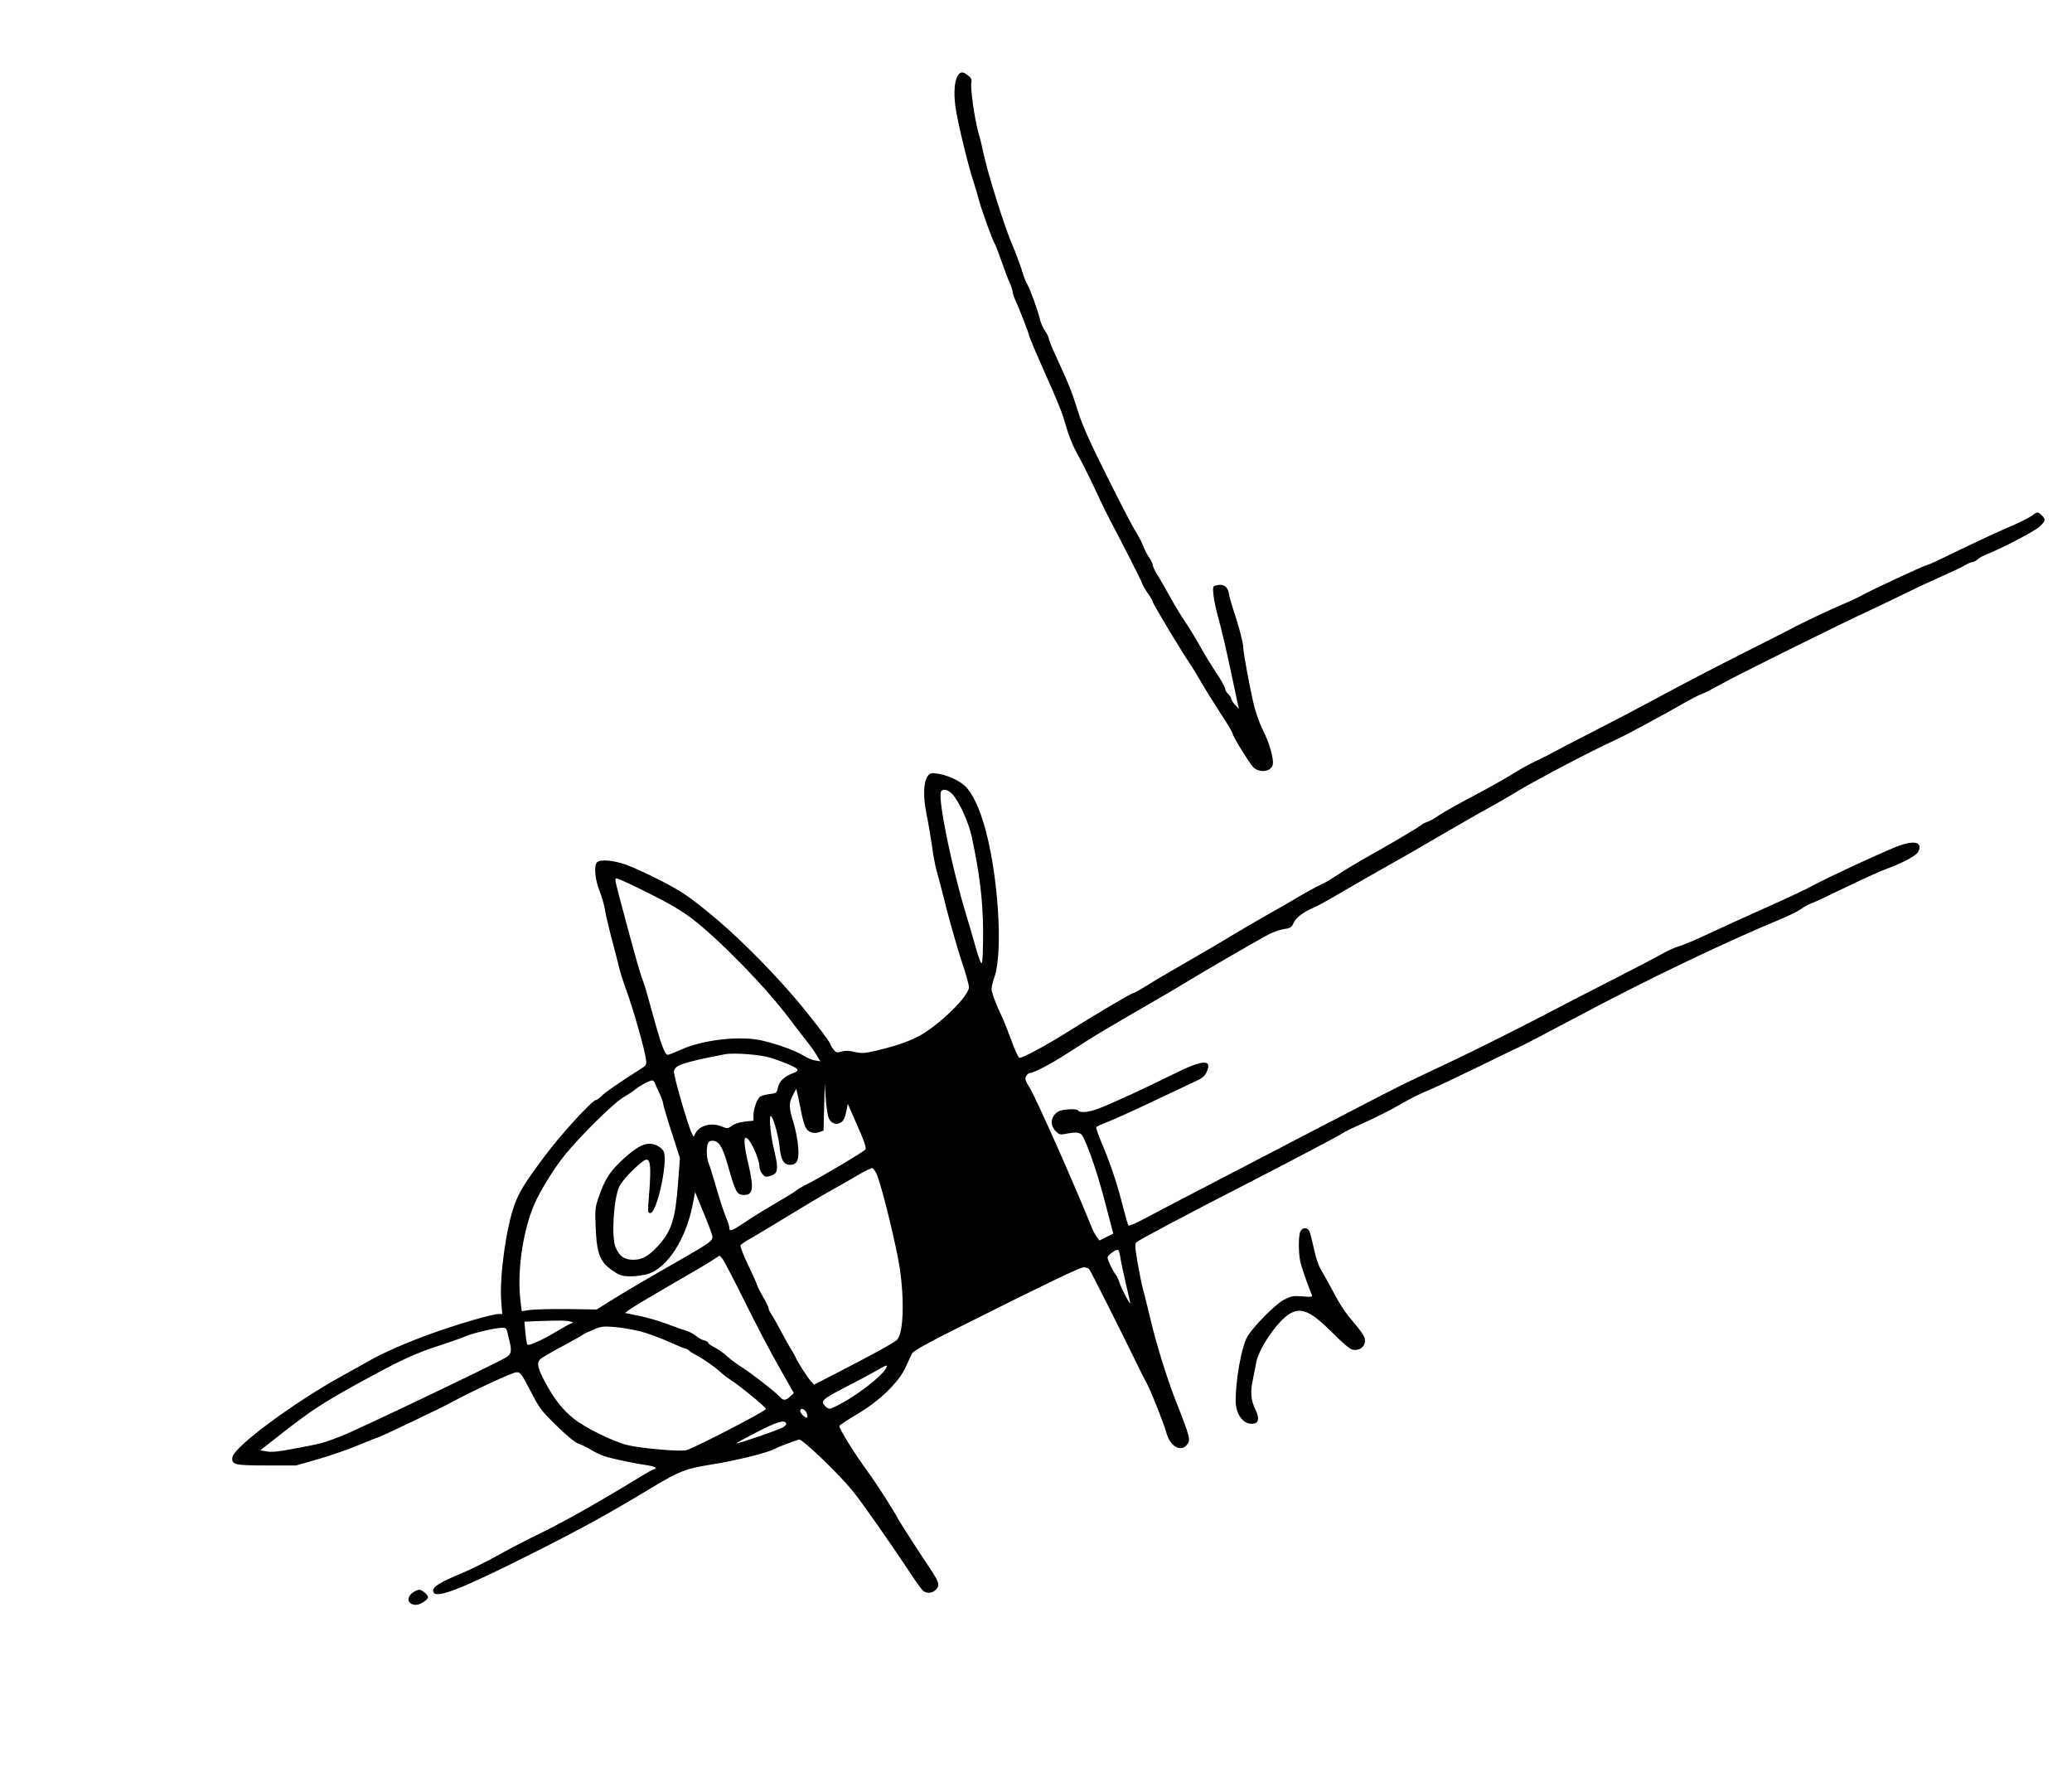 <?xml version="1.0" encoding="UTF-8" standalone="yes"?>
<svg version="1.0" xmlns="http://www.w3.org/2000/svg" width="1031pt" height="884pt" viewBox="0 0 1375 1179" preserveAspectRatio="xMidYMid meet">
  <g transform="translate(0,1179) scale(0.1,-0.1)" fill="#000000" stroke="none">
    <path d="M6356 11288 c-22 -36 -28 -108 -16 -204 11 -88 83 -387 120 -499 11
-33 26 -85 34 -115 17 -66 94 -280 106 -295 4 -5 24 -55 43 -110 19 -55 44
-122 56 -148 12 -27 21 -56 21 -64 0 -9 8 -34 19 -57 28 -61 91 -224 91 -235
0 -5 36 -92 81 -193 122 -275 138 -314 165 -413 15 -49 41 -117 59 -150 59
-111 74 -139 136 -270 33 -71 67 -141 74 -155 121 -231 225 -435 233 -458 6
-16 24 -49 41 -72 17 -24 31 -48 31 -54 0 -12 196 -338 247 -411 15 -22 49
-78 76 -125 27 -47 85 -139 128 -206 44 -66 79 -126 79 -133 0 -15 104 -184
133 -218 40 -45 121 -37 133 12 9 36 -22 146 -63 225 -19 36 -45 108 -59 160
-27 110 -74 359 -74 398 0 29 -35 159 -69 257 -11 33 -23 77 -26 98 -7 44 -37
64 -81 53 -26 -7 -27 -9 -21 -65 2 -31 19 -106 36 -167 17 -60 51 -206 76
-324 25 -118 48 -226 51 -240 l6 -25 -26 28 c-14 15 -26 34 -26 41 0 7 -9 21
-20 31 -11 10 -20 26 -20 35 0 9 -25 55 -56 101 -31 46 -81 128 -111 182 -30
54 -74 126 -98 160 -23 34 -69 109 -101 167 -32 58 -70 125 -86 149 -15 25
-28 52 -28 61 0 8 -11 32 -26 53 -14 21 -31 55 -38 75 -8 21 -30 63 -49 94
-20 30 -105 195 -190 365 -114 228 -165 342 -192 429 -41 132 -62 184 -141
356 -30 64 -54 123 -54 131 0 8 -11 31 -25 51 -14 21 -30 57 -35 81 -13 57
-66 202 -84 230 -8 12 -24 53 -35 92 -12 39 -43 122 -70 185 -49 116 -159 466
-185 594 -8 39 -24 104 -36 145 -24 89 -52 291 -44 323 4 18 -1 29 -22 45 -34
27 -50 27 -68 -1z"/>
    <path d="M13486 8369 c-14 -11 -66 -38 -114 -59 -118 -51 -204 -91 -352 -162
-69 -33 -148 -71 -175 -84 -28 -13 -54 -24 -58 -24 -12 0 -376 -169 -424 -197
-23 -13 -77 -39 -120 -57 -91 -38 -302 -138 -353 -167 -19 -10 -170 -87 -335
-170 -165 -83 -411 -211 -547 -285 -135 -73 -322 -171 -415 -218 -150 -77
-237 -122 -313 -163 -14 -8 -56 -29 -95 -47 -38 -18 -104 -54 -145 -81 -41
-26 -156 -91 -255 -143 -99 -52 -205 -112 -235 -132 -30 -21 -66 -41 -80 -45
-14 -4 -32 -14 -41 -22 -19 -16 -231 -141 -374 -220 -55 -31 -133 -78 -173
-105 -40 -27 -93 -59 -119 -70 -26 -11 -91 -47 -143 -78 -53 -32 -155 -90
-226 -130 -71 -40 -178 -103 -239 -140 -60 -37 -191 -113 -290 -170 -99 -57
-215 -125 -257 -152 -42 -26 -81 -48 -86 -48 -13 0 -265 -149 -437 -258 -142
-89 -295 -172 -320 -172 -7 0 -31 53 -54 118 -24 64 -52 135 -63 157 -38 78
-68 159 -68 182 0 13 9 51 21 85 27 82 35 252 20 458 -29 391 -113 703 -216
803 -40 39 -124 76 -191 84 -37 5 -44 2 -59 -20 -27 -42 -30 -130 -7 -247 12
-58 28 -154 37 -215 8 -60 22 -135 31 -165 9 -30 38 -143 65 -250 28 -107 72
-262 99 -344 28 -82 50 -162 50 -177 0 -61 -208 -262 -340 -329 -78 -39 -162
-66 -291 -96 -64 -14 -84 -15 -127 -5 -35 9 -61 10 -86 3 -32 -9 -38 -8 -56
15 -11 14 -20 29 -20 34 0 14 -144 201 -246 319 -177 205 -393 418 -561 554
-139 113 -184 143 -320 213 -87 45 -193 93 -235 107 -81 28 -166 34 -186 14
-22 -22 -14 -115 17 -191 15 -40 31 -94 35 -122 4 -27 22 -106 40 -175 19 -69
41 -156 50 -193 8 -37 33 -117 55 -176 43 -116 121 -392 128 -453 5 -34 2 -38
-39 -64 -121 -76 -236 -155 -257 -178 -14 -14 -30 -26 -36 -26 -25 0 -240
-236 -344 -377 -131 -176 -166 -233 -197 -319 -56 -154 -100 -475 -88 -639 l7
-85 -25 0 c-40 0 -260 -64 -429 -124 -174 -62 -340 -134 -439 -192 -36 -20
-110 -62 -165 -92 -323 -177 -725 -475 -733 -543 -6 -49 13 -54 227 -54 l196
0 150 43 c83 24 202 66 267 93 64 27 120 49 124 49 10 0 431 201 494 236 128
70 399 196 425 197 28 2 33 -4 95 -123 60 -117 72 -132 175 -233 70 -68 123
-111 145 -118 19 -6 55 -24 80 -39 25 -16 66 -35 92 -44 48 -16 206 -49 291
-61 26 -4 47 -11 47 -16 0 -5 -4 -9 -10 -9 -5 0 -49 -24 -97 -54 -289 -176
-514 -303 -698 -391 -71 -35 -184 -94 -250 -131 -66 -37 -166 -86 -221 -110
-166 -69 -210 -98 -198 -129 18 -46 180 17 654 255 329 166 501 260 801 441
176 106 220 123 389 150 157 25 363 75 414 101 34 17 101 43 168 65 21 6 263
-226 357 -342 60 -73 281 -390 391 -558 35 -54 71 -102 81 -108 28 -15 57 -11
80 12 26 26 21 50 -30 126 -94 141 -209 320 -221 343 -27 53 -146 238 -196
306 -90 123 -194 289 -194 311 0 5 52 39 116 77 151 89 277 211 324 313 17 37
36 79 43 92 9 16 99 67 317 176 579 290 797 395 822 395 14 0 30 -6 36 -12 11
-14 221 -432 312 -619 30 -63 62 -125 70 -139 20 -31 115 -270 130 -327 22
-86 92 -131 133 -85 31 34 28 47 -73 302 -57 147 -126 369 -166 538 -19 79
-40 166 -48 193 -8 27 -24 106 -36 175 -19 111 -20 129 -7 141 14 14 360 198
732 388 280 144 607 316 635 335 14 10 59 32 100 50 104 46 211 99 304 153 44
26 115 61 159 79 45 18 191 87 326 153 135 66 262 127 281 136 39 18 166 84
395 206 462 246 961 485 1343 644 51 21 112 51 135 67 23 16 53 33 67 37 14 4
115 51 225 105 110 53 232 109 272 123 94 34 183 80 206 105 10 11 17 31 15
44 -4 32 -49 35 -129 8 -72 -24 -477 -211 -585 -270 -38 -21 -182 -89 -320
-150 -137 -61 -310 -140 -384 -175 -74 -35 -155 -68 -179 -75 -25 -6 -79 -31
-120 -55 -42 -23 -173 -92 -291 -152 -118 -60 -359 -184 -535 -276 -176 -91
-417 -211 -535 -267 -118 -56 -262 -124 -320 -152 -58 -27 -323 -164 -590
-303 -267 -139 -611 -318 -765 -398 -154 -80 -327 -170 -384 -201 -57 -31
-108 -53 -112 -49 -4 4 -21 63 -38 130 -38 150 -78 269 -136 409 -25 58 -43
110 -40 114 3 5 38 21 78 36 39 15 176 77 302 137 127 60 254 120 282 133 39
17 57 32 69 57 43 91 -23 87 -221 -12 -176 -88 -411 -196 -493 -227 -67 -26
-126 -31 -138 -13 -4 7 -29 10 -65 7 -44 -3 -65 -10 -84 -28 -34 -32 -34 -82
1 -117 22 -22 31 -24 62 -18 75 15 102 12 117 -15 39 -72 102 -258 149 -441
l54 -206 -46 -22 -46 -23 -18 24 c-9 13 -23 37 -29 53 -121 300 -371 863 -416
937 -29 47 -33 60 -23 77 6 12 18 21 27 21 23 0 142 62 243 128 47 30 117 75
155 99 39 25 171 103 295 175 124 71 270 156 325 190 142 87 514 302 572 331
27 14 70 28 96 32 42 6 49 12 62 41 13 32 66 73 129 99 31 13 64 31 251 140
55 32 165 95 245 140 80 45 173 97 205 117 33 19 103 60 155 90 52 30 129 74
170 98 41 24 116 66 165 93 50 28 122 69 160 93 136 82 497 272 660 346 66 30
322 168 453 244 46 26 98 53 116 59 18 6 72 34 122 62 96 55 800 404 1004 498
69 32 175 83 235 113 61 30 164 78 230 107 66 29 136 62 155 74 19 11 41 21
49 21 8 0 24 8 35 18 12 11 40 26 63 35 96 37 318 153 349 183 39 36 41 47 14
74 -25 25 -31 25 -64 -1z m-7166 -1849 c45 -49 108 -186 129 -285 52 -242 74
-424 75 -625 0 -107 -3 -201 -8 -209 -6 -10 -19 24 -42 105 -18 65 -47 164
-64 219 -94 309 -186 758 -166 810 9 24 46 17 76 -15z m-2018 -656 c134 -66
221 -118 286 -167 183 -139 493 -457 649 -665 40 -54 92 -121 115 -150 24 -29
54 -71 67 -94 l25 -41 -36 6 c-20 3 -53 17 -75 31 -53 35 -213 91 -303 106
-147 25 -375 -4 -509 -65 -43 -19 -84 -35 -90 -35 -21 0 -49 82 -116 329 -19
73 -44 154 -55 180 -10 25 -52 172 -93 326 -96 358 -91 335 -72 335 8 0 101
-43 207 -96z m813 -1094 c88 -28 163 -60 175 -75 7 -9 -2 -17 -33 -29 -54 -20
-87 -54 -96 -98 -6 -30 -10 -33 -51 -38 -25 -3 -53 -10 -63 -16 -22 -13 -46
-77 -47 -125 l0 -36 -57 -6 c-34 -4 -68 -14 -85 -27 -28 -21 -30 -21 -73 -4
-69 26 -143 5 -171 -48 l-11 -21 -12 22 c-23 42 -122 385 -119 411 5 41 58 59
338 114 60 11 236 -2 305 -24z m-769 -167 c3 -10 17 -41 30 -68 13 -28 24 -58
24 -66 0 -9 25 -95 56 -190 l56 -174 -12 -160 c-18 -247 -43 -323 -134 -424
-62 -67 -104 -91 -163 -91 -61 0 -93 23 -119 85 -27 66 -12 316 24 398 18 39
89 116 155 168 53 41 62 -5 43 -233 -8 -102 -8 -108 10 -108 41 0 113 315 91
401 -8 30 -55 59 -96 59 -48 0 -99 -31 -185 -111 -82 -77 -115 -130 -156 -252
-21 -61 -22 -80 -17 -195 8 -182 29 -230 126 -293 37 -24 56 -29 106 -29 34 0
84 7 112 15 130 39 254 229 299 458 l17 86 54 -132 c31 -73 57 -144 60 -159 6
-30 -10 -42 -205 -154 -255 -146 -350 -202 -485 -285 l-77 -49 -193 3 c-105 1
-217 -2 -249 -6 l-56 -8 -8 68 c-26 209 22 506 109 678 46 92 123 213 185 290
102 126 323 344 387 382 33 19 69 43 80 53 25 22 95 60 113 60 7 0 15 -8 18
-17z m1153 -232 c16 -37 52 -50 84 -28 15 10 25 31 32 68 l11 54 63 -144 c46
-103 61 -148 54 -159 -9 -14 -285 -178 -390 -232 -29 -14 -60 -33 -70 -41 -10
-9 -67 -44 -128 -79 -60 -35 -148 -89 -195 -120 -104 -70 -120 -76 -120 -49 0
11 -9 40 -20 65 -11 24 -39 107 -61 183 -22 77 -46 156 -54 175 -16 37 -19 94
-9 134 4 15 14 22 31 22 43 0 67 -38 102 -160 52 -184 61 -200 110 -200 59 0
65 46 26 210 -26 110 -31 170 -16 170 26 0 91 -139 91 -194 0 -13 8 -34 19
-47 16 -20 22 -21 52 -13 53 15 57 43 26 173 -27 109 -37 252 -17 221 19 -28
49 -144 55 -213 7 -75 28 -107 68 -107 46 0 61 31 54 117 -3 43 -17 116 -31
162 -32 103 -32 130 -4 184 l22 42 7 -30 c4 -16 15 -68 24 -115 9 -47 23 -97
31 -112 17 -32 52 -44 91 -31 l28 10 4 154 4 154 7 -96 c3 -53 12 -110 19
-128z m324 -386 c38 -103 126 -468 148 -611 32 -220 24 -434 -19 -476 -20 -19
-145 -88 -383 -211 l-167 -86 -20 22 c-23 25 -88 126 -102 159 -6 13 -19 37
-30 53 -11 17 -40 68 -64 115 -25 47 -54 99 -65 115 -12 17 -21 36 -21 44 0 7
-15 39 -34 70 -18 31 -37 67 -41 81 -4 14 -32 76 -62 139 -30 62 -52 119 -49
126 2 7 35 29 73 50 37 21 154 91 258 155 105 64 226 136 270 160 44 24 120
68 170 97 49 30 96 52 104 51 9 -2 24 -26 34 -53z m1612 -542 c4 -27 20 -103
36 -170 16 -67 29 -126 29 -130 0 -15 -57 92 -70 132 -7 22 -18 47 -25 55 -19
23 -55 97 -55 115 0 16 58 57 71 50 4 -3 10 -26 14 -52z m-2494 -288 c70 -143
173 -339 228 -435 l99 -175 -24 -22 c-31 -28 -46 -29 -70 -2 -30 33 -183 153
-249 194 -33 21 -79 55 -102 76 -22 21 -59 47 -82 58 -23 12 -41 25 -41 30 0
5 -12 12 -27 16 -15 3 -39 17 -55 30 -16 13 -43 28 -61 33 -18 5 -75 25 -128
45 -52 20 -137 45 -189 55 l-93 19 34 25 c19 14 138 85 264 158 127 73 253
147 280 165 l50 33 19 -21 c10 -12 76 -139 147 -282z m-1156 -135 c17 -4 23
-8 15 -9 -8 -1 -49 -22 -90 -47 -104 -63 -201 -108 -210 -97 -4 4 -10 40 -14
80 l-6 72 87 4 c151 5 187 5 218 -3z m463 -65 c51 -13 137 -45 192 -70 55 -25
104 -45 109 -45 5 0 16 -6 23 -12 7 -7 29 -21 48 -31 45 -23 127 -80 164 -115
16 -15 44 -36 61 -47 66 -42 245 -189 238 -196 -31 -29 -487 -264 -530 -273
-46 -10 -306 13 -393 35 -94 24 -278 115 -352 174 -74 58 -133 134 -192 245
-50 94 -56 128 -28 153 9 8 73 45 142 82 69 37 131 72 137 77 7 6 38 21 70 34
51 22 67 24 138 18 43 -3 121 -16 173 -29z m-882 -2 c3 -16 10 -44 15 -63 16
-65 12 -87 -23 -108 -75 -45 -992 -483 -1093 -522 -124 -48 -130 -49 -315 -84
-99 -19 -147 -24 -179 -18 l-45 7 156 122 c176 138 273 202 508 330 262 144
363 191 512 239 76 25 160 54 186 66 49 21 197 56 244 57 22 1 29 -4 34 -26z
m2515 -241 c-29 -55 -193 -182 -312 -243 -66 -34 -67 -34 -91 -12 -37 33 -23
47 120 121 75 38 169 88 207 110 80 46 89 49 76 24z m-529 -297 c6 -14 8 -28
5 -32 -9 -8 -47 27 -47 44 0 23 30 14 42 -12z m-135 -72 c3 -6 -9 -19 -25 -27
-36 -19 -290 -106 -306 -105 -6 0 54 33 134 74 138 71 188 86 197 58z"/>
    <path d="M8630 3619 c-14 -26 -14 -140 -1 -202 9 -38 48 -152 76 -219 6 -15 0
-16 -62 -11 -60 5 -75 2 -118 -20 -63 -31 -223 -195 -253 -258 -36 -74 -72
-282 -72 -414 0 -92 52 -161 117 -153 36 4 42 37 15 92 -31 63 -36 118 -18
199 8 40 18 89 21 109 14 89 128 262 212 322 82 57 147 30 296 -119 64 -65
113 -106 131 -111 42 -10 80 13 84 52 3 31 -10 52 -106 166 -26 31 -70 99 -96
150 -27 51 -64 118 -82 148 -23 37 -40 86 -54 150 -11 52 -25 105 -30 118 -12
28 -46 29 -60 1z"/>
    <path d="M2736 1219 c-43 -34 -29 -79 25 -79 27 0 79 34 79 51 0 16 -39 49
-59 49 -10 0 -30 -9 -45 -21z"/>
  </g>
</svg>